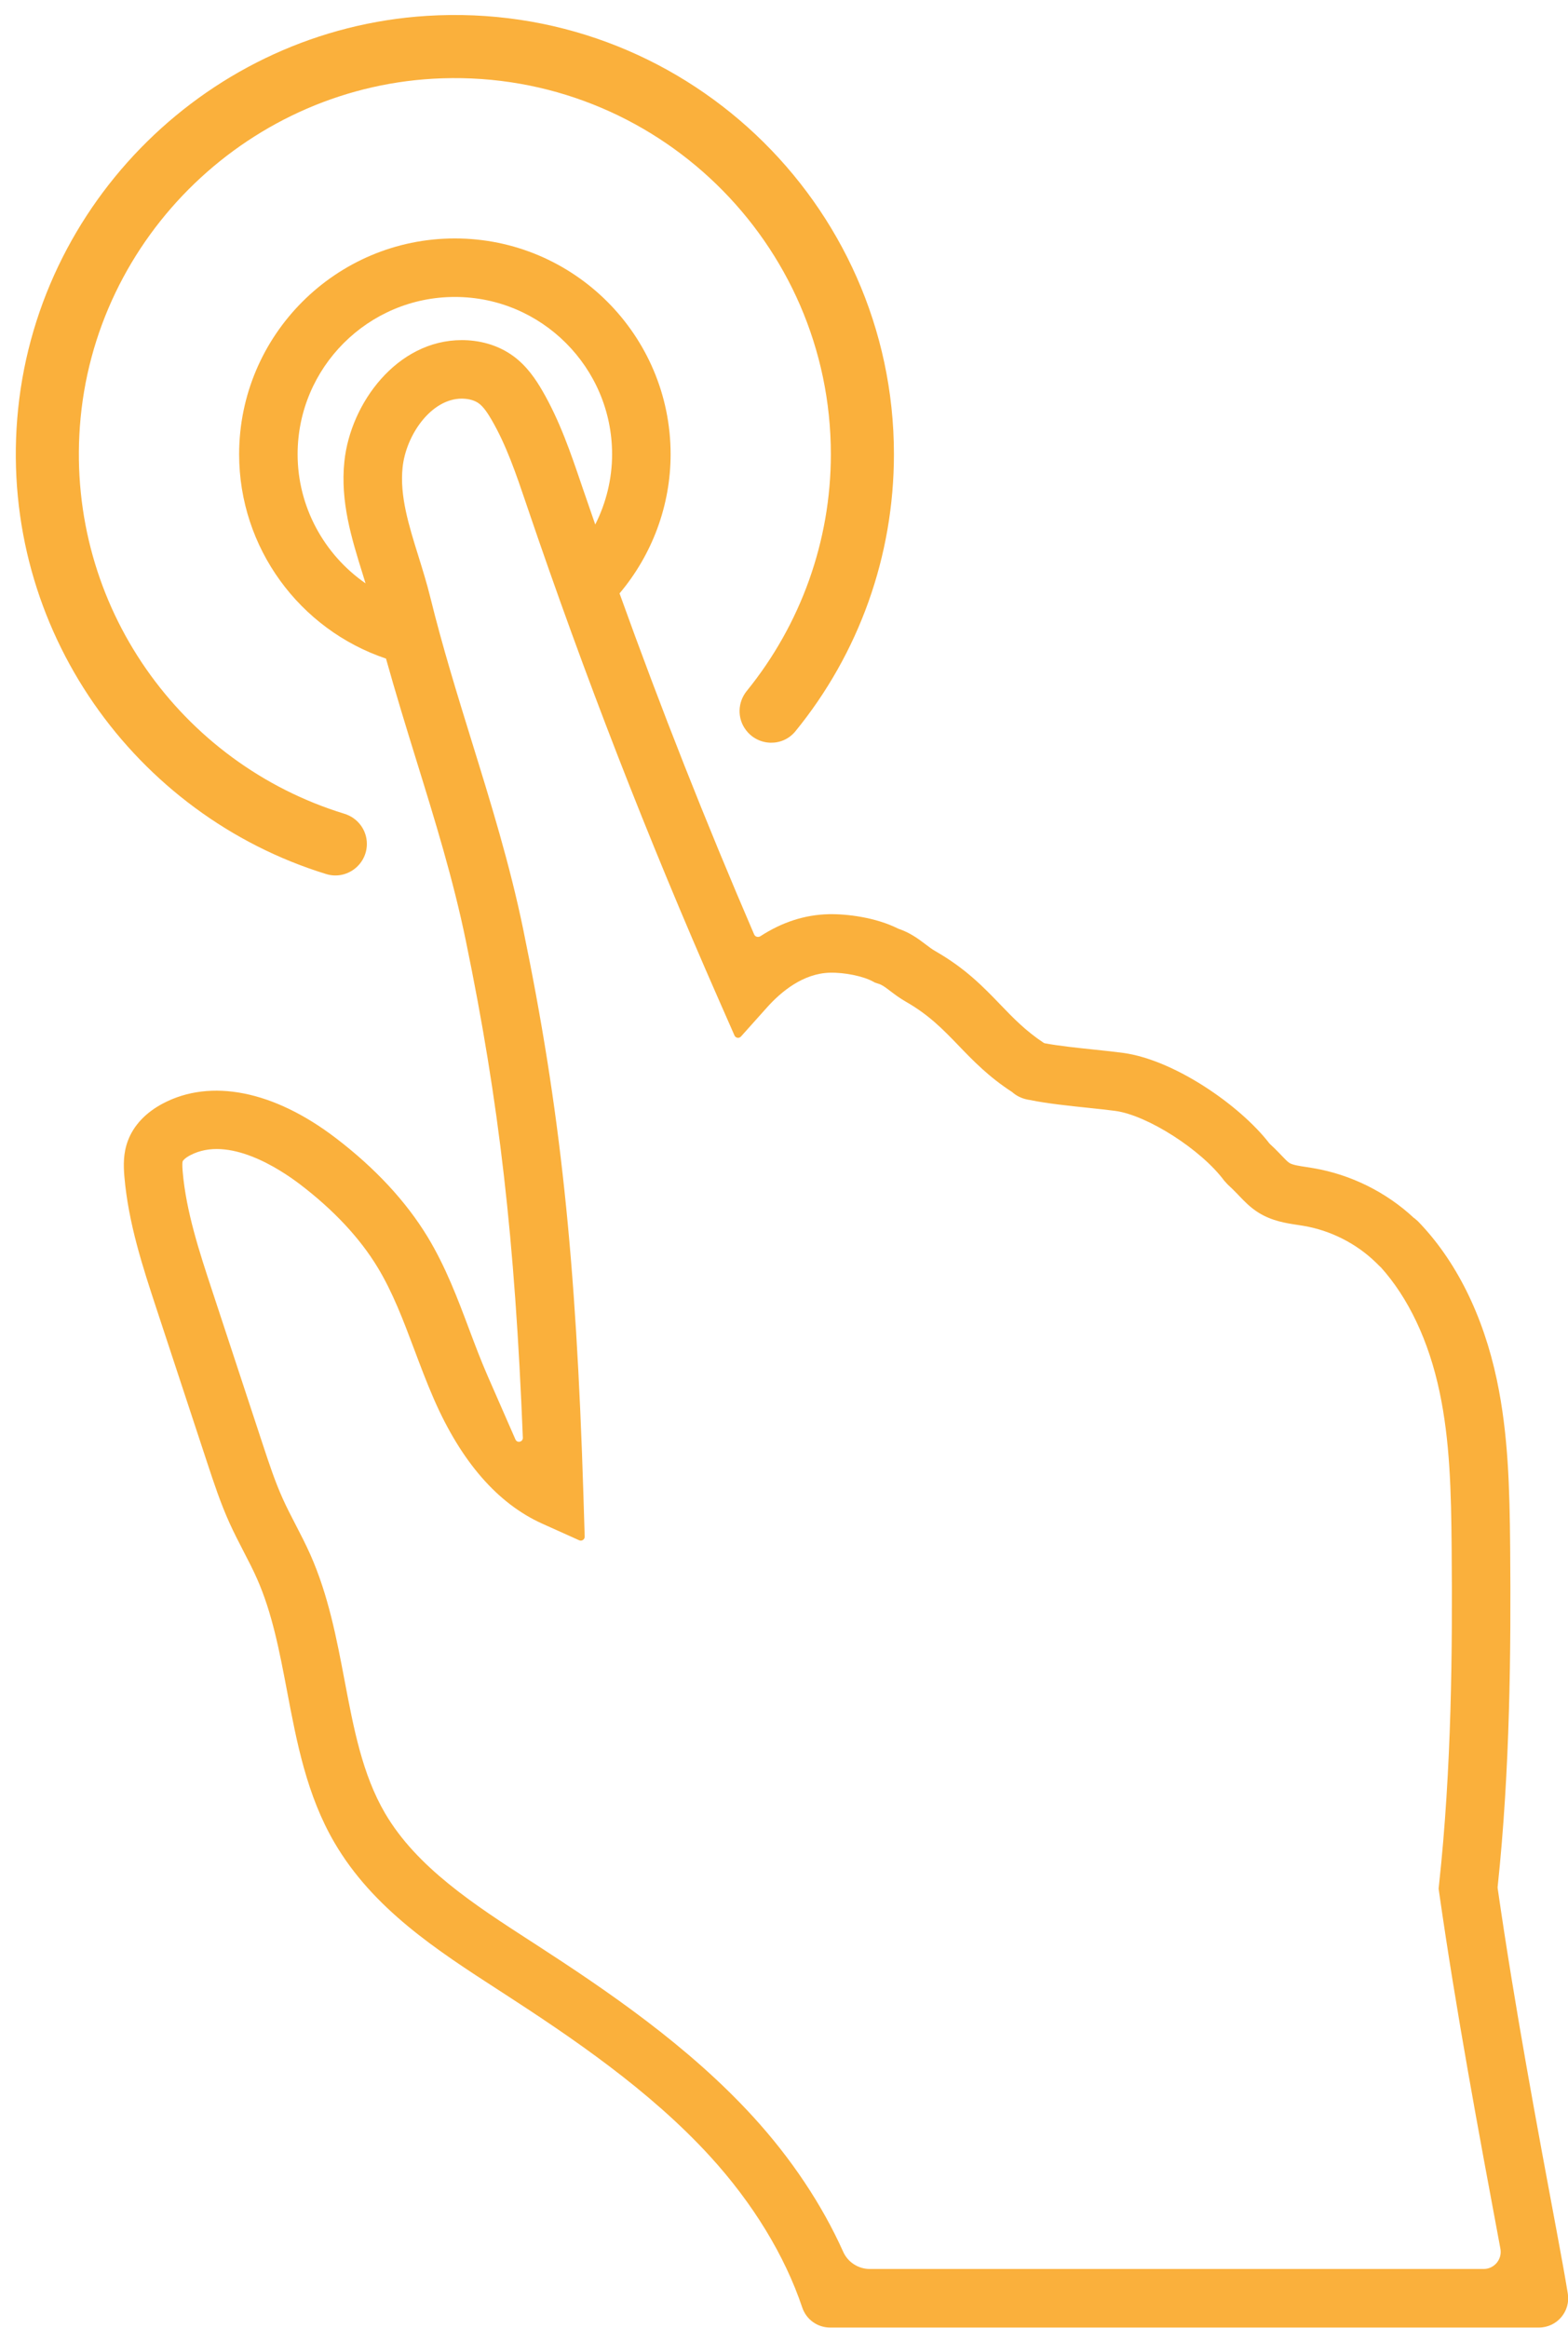 <?xml version="1.0" encoding="UTF-8"?><svg xmlns="http://www.w3.org/2000/svg" xmlns:xlink="http://www.w3.org/1999/xlink" height="279.6" preserveAspectRatio="xMidYMid meet" version="1.0" viewBox="-1.9 -1.8 188.4 279.6" width="188.4" zoomAndPan="magnify"><defs><clipPath id="a"><path d="M 12 26 L 186.52 26 L 186.52 277.73 L 12 277.73 Z M 12 26"/></clipPath></defs><g><g clip-path="url(#a)" id="change1_2"><path d="M 176.355 270.699 L 102.621 270.699 C 101.234 270.699 99.977 269.895 99.41 268.629 C 96.879 262.984 93.176 257.43 88.605 252.43 C 80.77 243.855 70.965 237.219 62.395 231.668 L 61.848 231.316 C 55.117 226.965 48.156 222.461 44.348 215.938 C 41.637 211.285 40.602 205.82 39.5 200.012 C 38.547 194.996 37.562 189.805 35.395 184.918 C 34.828 183.648 34.207 182.441 33.602 181.277 C 33.059 180.227 32.543 179.234 32.086 178.215 C 31.16 176.172 30.449 174.016 29.691 171.723 L 23.598 153.223 C 22.055 148.547 20.465 143.711 20.051 138.922 C 19.973 138.031 20.02 137.746 20.051 137.66 C 20.086 137.578 20.32 137.277 20.949 136.945 C 25.551 134.52 31.727 138.59 34.172 140.453 C 38.203 143.531 41.332 146.879 43.465 150.395 C 45.297 153.414 46.562 156.777 47.902 160.34 C 48.59 162.172 49.367 164.242 50.234 166.227 C 53.516 173.742 57.895 178.773 63.246 181.184 L 67.691 183.184 C 68.008 183.324 68.363 183.086 68.352 182.738 L 68.203 177.867 C 67.316 149.234 65.418 131.41 60.953 109.754 C 59.359 102.016 57.051 94.562 54.797 87.285 C 53.062 81.676 51.266 75.879 49.801 69.934 C 49.391 68.266 48.883 66.633 48.387 65.035 C 47.215 61.285 46.113 57.742 46.473 54.34 C 46.883 50.43 49.91 46.074 53.594 46.074 L 53.711 46.078 C 54.473 46.098 55.152 46.297 55.625 46.641 C 56.219 47.07 56.734 47.883 57.164 48.617 C 58.934 51.66 60.094 55.074 61.324 58.695 L 61.457 59.09 C 68.375 79.449 75.895 98.793 84.449 118.234 L 86.352 122.559 C 86.488 122.871 86.902 122.938 87.129 122.684 L 90.281 119.164 C 91.941 117.312 94.598 115.094 97.82 115.02 C 99.582 114.977 101.789 115.43 102.969 116.066 L 103.234 116.211 L 103.641 116.344 C 104.059 116.469 104.344 116.668 105.062 117.215 C 105.559 117.594 106.18 118.066 106.973 118.52 C 109.742 120.105 111.434 121.863 113.23 123.723 C 115.027 125.59 116.887 127.523 119.727 129.363 C 120.152 129.746 120.672 130.023 121.266 130.188 C 121.48 130.246 121.691 130.289 121.844 130.305 C 123.863 130.727 126.523 131.004 128.953 131.258 C 130.121 131.383 131.219 131.496 132.113 131.617 C 135.969 132.141 142.434 136.273 145.199 140.004 L 145.605 140.449 C 146 140.816 146.387 141.188 146.746 141.562 L 146.996 141.824 C 147.586 142.441 148.316 143.215 149.316 143.836 C 150.938 144.848 152.652 145.105 154.031 145.312 C 154.262 145.348 154.484 145.379 154.707 145.418 C 157.969 145.965 161.066 147.539 163.406 149.812 L 163.953 150.352 L 163.965 150.344 C 167.32 154.051 169.773 159.227 171.066 165.352 C 172.316 171.238 172.465 177.348 172.52 184.152 C 172.625 196.289 172.523 210.582 171 224.582 L 170.953 225.023 L 171.016 225.461 C 173.074 239.855 175.766 254.281 178.379 268.27 C 178.613 269.531 177.645 270.699 176.355 270.699 Z M 39.48 53.602 C 38.969 58.441 40.344 62.855 41.672 67.125 C 41.789 67.496 41.902 67.879 42.02 68.258 C 37.008 64.781 33.859 59.02 33.859 52.758 C 33.859 42.34 42.336 33.863 52.754 33.863 C 63.168 33.863 71.645 42.34 71.645 52.758 C 71.645 55.703 70.934 58.59 69.621 61.195 C 69.117 59.742 68.613 58.293 68.113 56.828 L 67.977 56.43 C 66.691 52.645 65.363 48.73 63.238 45.078 C 62.488 43.793 61.418 42.16 59.758 40.953 C 58.125 39.766 56.098 39.109 53.895 39.051 L 53.582 39.047 C 45.82 39.047 40.219 46.602 39.48 53.602 Z M 186.477 273.652 C 186.121 271.477 185.73 269.34 185.289 266.977 C 182.727 253.262 180.078 239.078 178.047 224.957 C 178.039 224.922 178.039 224.883 178.043 224.844 C 179.555 210.625 179.652 196.266 179.551 184.094 C 179.488 176.902 179.324 170.418 177.945 163.895 C 176.301 156.129 173.016 149.539 168.441 144.844 L 168.031 144.492 L 168.02 144.504 C 164.68 141.375 160.387 139.246 155.875 138.488 C 155.648 138.449 155.422 138.414 155.074 138.359 C 154.262 138.238 153.422 138.113 153.031 137.871 C 152.797 137.723 152.445 137.355 152.09 136.98 L 151.812 136.691 C 151.426 136.285 151.016 135.887 150.652 135.559 C 150.641 135.547 150.633 135.535 150.621 135.52 C 147.086 130.941 139.199 125.488 133.059 124.652 C 132.098 124.52 130.906 124.395 129.605 124.258 C 127.574 124.047 125.281 123.805 123.645 123.496 C 123.59 123.484 123.535 123.465 123.488 123.43 C 121.324 121.996 119.852 120.469 118.293 118.848 C 116.238 116.715 114.113 114.508 110.465 112.418 C 110.07 112.191 109.723 111.926 109.316 111.617 C 108.492 110.992 107.469 110.211 106.031 109.734 C 103.332 108.371 99.84 107.945 97.664 107.992 C 94.816 108.059 92.062 108.945 89.465 110.637 C 89.195 110.809 88.836 110.711 88.711 110.418 C 82.879 96.887 77.543 83.375 72.539 69.465 C 76.469 64.812 78.676 58.895 78.676 52.758 C 78.676 38.465 67.047 26.836 52.754 26.836 C 38.461 26.836 26.832 38.465 26.832 52.758 C 26.832 63.988 34.078 73.793 44.48 77.297 C 45.637 81.438 46.879 85.48 48.102 89.43 C 50.387 96.805 52.543 103.773 54.07 111.176 C 58.086 130.652 59.961 146.953 60.922 170.867 C 60.941 171.383 60.238 171.547 60.031 171.074 L 56.676 163.41 C 55.895 161.621 55.176 159.715 54.48 157.867 C 53.09 154.16 51.648 150.332 49.477 146.746 C 46.883 142.477 43.168 138.477 38.434 134.867 C 31 129.191 23.43 127.684 17.664 130.73 C 15.613 131.816 14.164 133.352 13.477 135.172 C 12.898 136.699 12.93 138.168 13.047 139.527 C 13.531 145.133 15.254 150.363 16.918 155.422 L 23.016 173.926 C 23.797 176.285 24.598 178.727 25.68 181.113 C 26.211 182.285 26.789 183.402 27.359 184.508 C 27.941 185.633 28.492 186.691 28.969 187.77 C 30.809 191.918 31.676 196.492 32.598 201.34 C 33.758 207.457 34.957 213.785 38.277 219.48 C 42.926 227.449 50.602 232.414 58.031 237.219 L 58.574 237.57 C 66.777 242.883 76.141 249.211 83.418 257.172 C 88.566 262.805 92.398 269.086 94.496 275.336 C 94.98 276.766 96.32 277.73 97.828 277.73 L 183.008 277.73 C 185.176 277.73 186.824 275.789 186.477 273.652" fill="#fab03c"/></g><g id="change1_1"><path d="M 37.293 103.172 C 39.719 103.918 42.18 102.086 42.18 99.547 C 42.18 97.875 41.078 96.418 39.477 95.93 C 19.816 89.906 6.152 70.977 7.695 49.457 C 9.332 26.574 28.305 8.359 51.234 7.605 C 76.836 6.762 97.93 27.34 97.93 52.758 C 97.93 63.168 94.316 73.184 87.828 81.18 C 86.719 82.543 86.66 84.477 87.727 85.879 L 87.746 85.902 C 89.219 87.836 92.129 87.914 93.668 86.027 C 101.281 76.699 105.508 65.016 105.508 52.758 C 105.508 22.539 79.973 -1.824 49.348 0.109 C 23.375 1.75 2.258 22.535 0.172 48.473 C -1.863 73.797 14.336 96.113 37.293 103.172" fill="#fab03c"/></g></g></svg>
